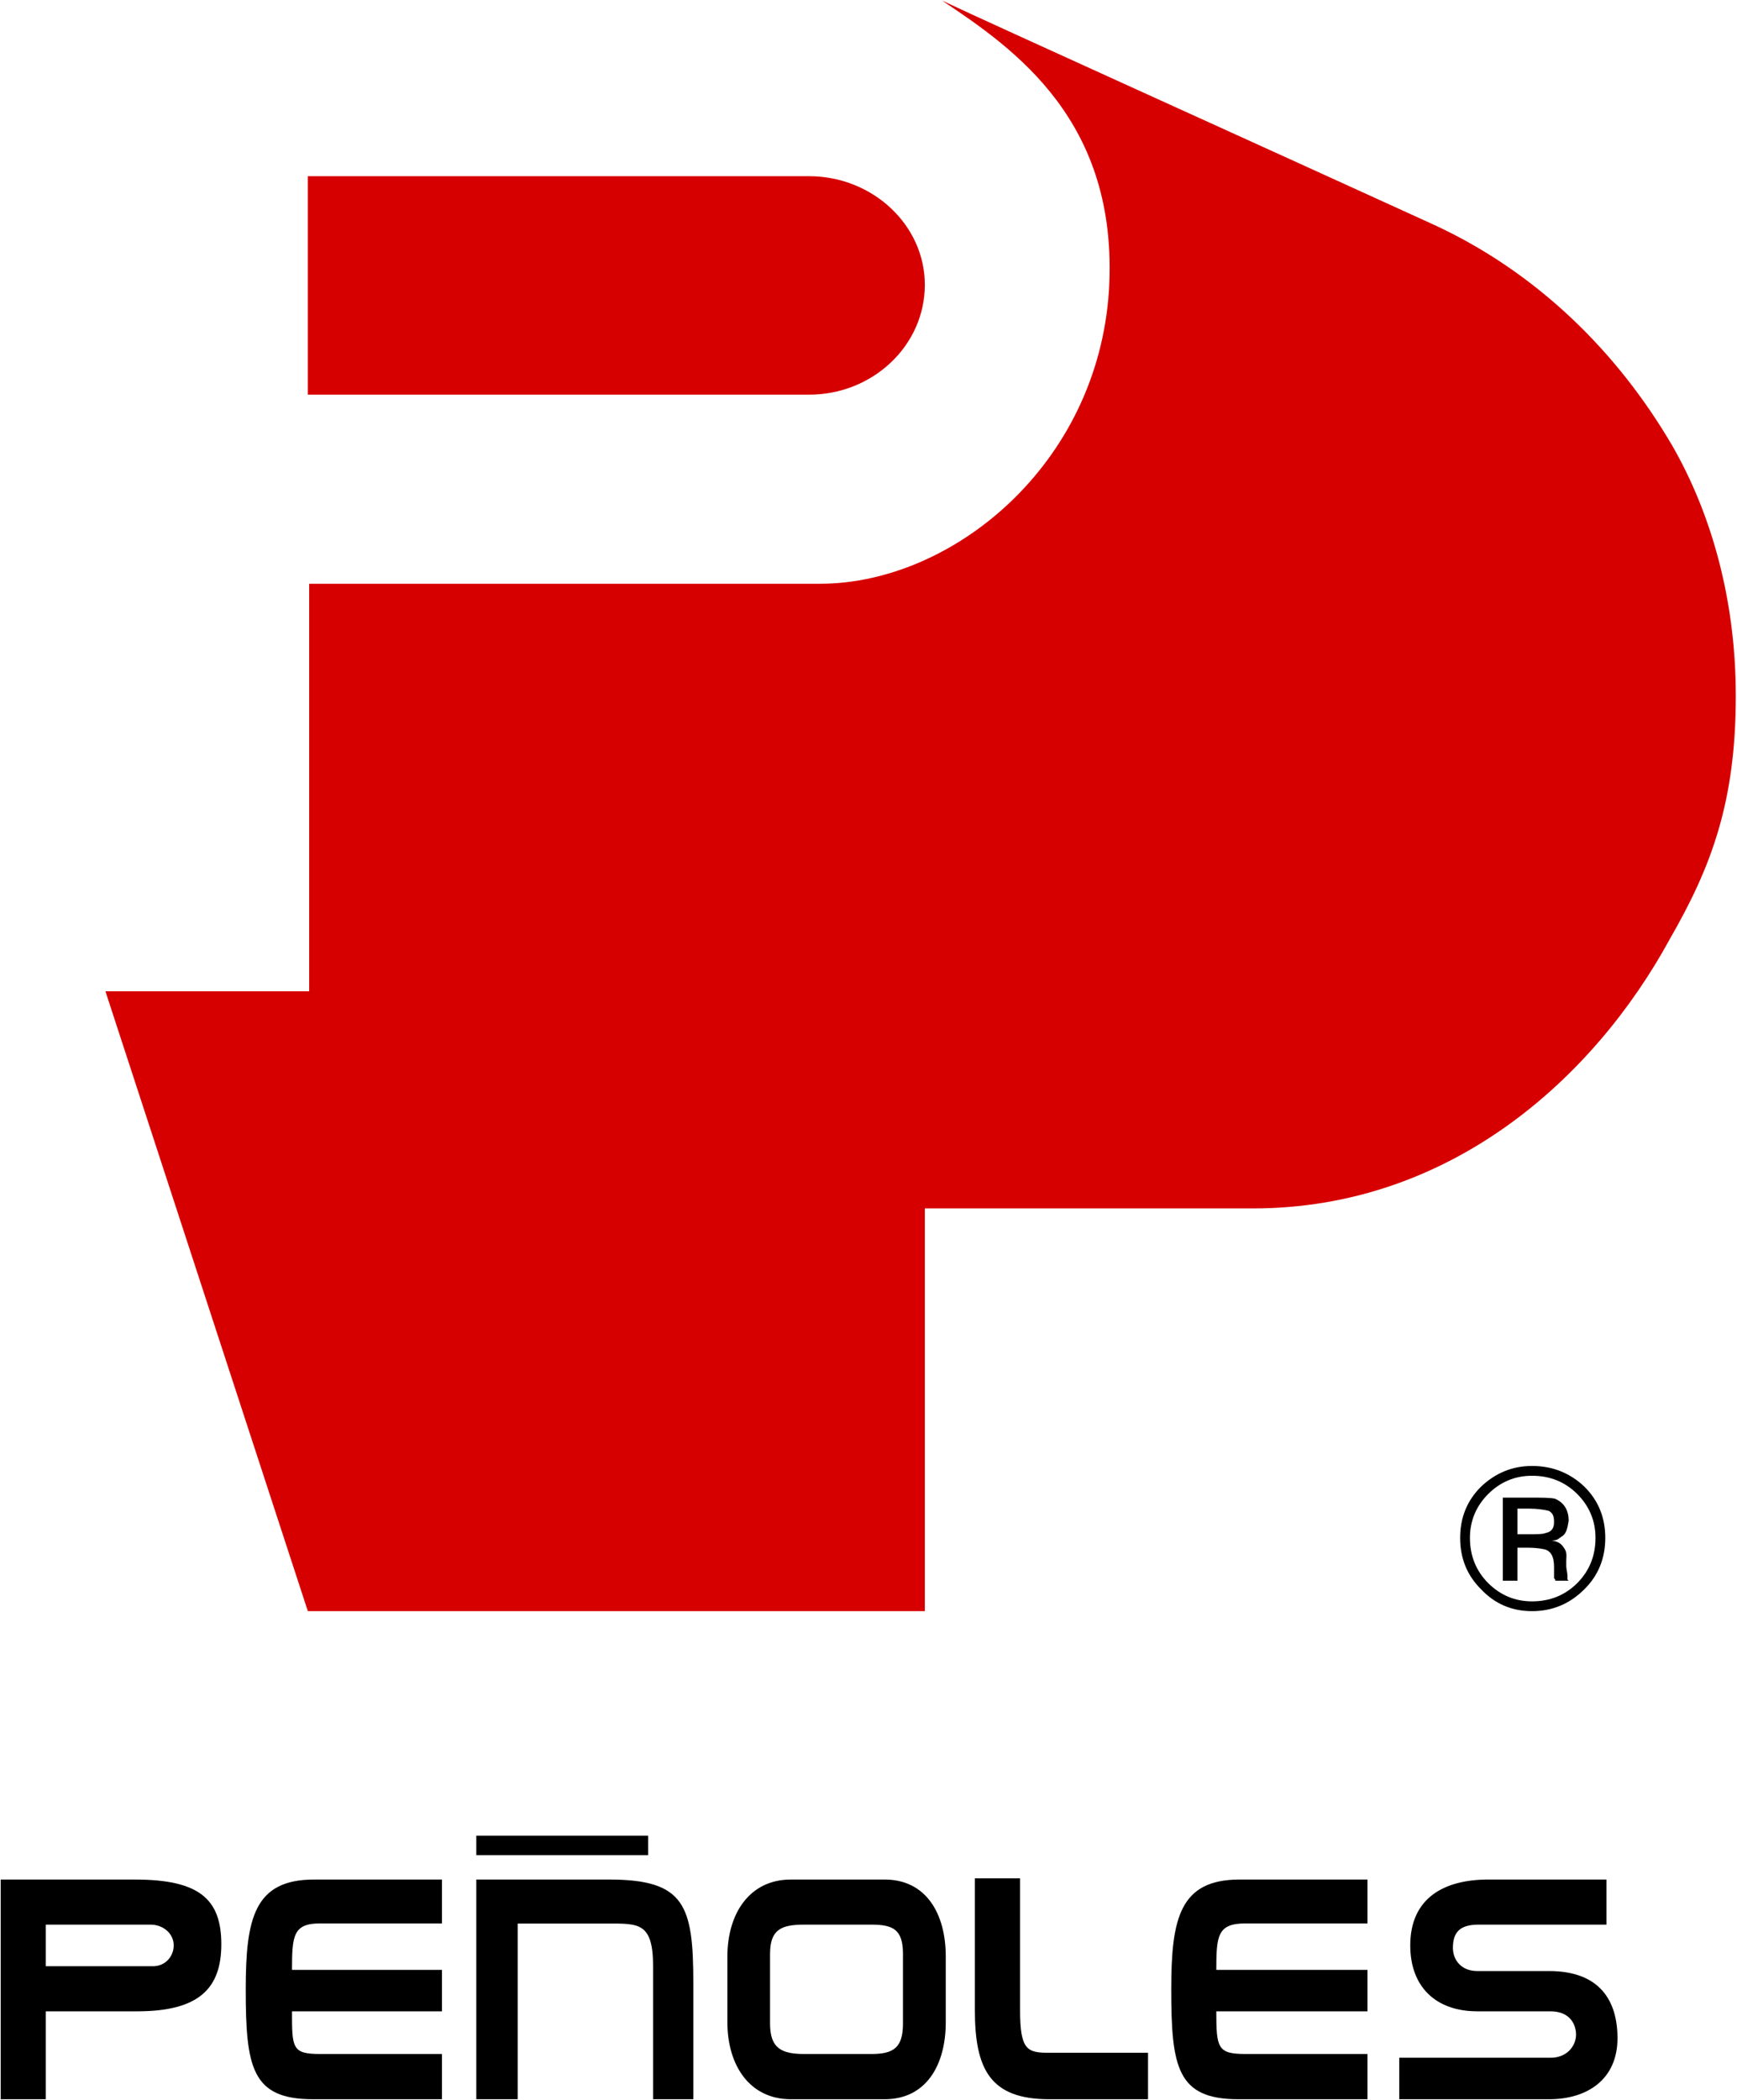 <svg version="1.2" xmlns="http://www.w3.org/2000/svg" viewBox="0 0 1295 1565" width="1295" height="1565">
	<title>PEN_IS24-ESP-1(1)</title>
	<style>
		.s0 { fill: #d70000 } 
		.s1 { fill: #000000 } 
	</style>
	<g id="Clip-Path: Page 1">
		<g id="Page 1">
			<path id="Path 13" class="s0" d="m229.5 131.3h373.7c47.3 0 86.3 36.4 86.3 80.9 0 45.5-39 81.9-86.3 81.9h-373.7z"/>
			<path id="Path 14" class="s0" d="m1294.1 518.6c0-73.6-19.1-137.3-47.3-186.4-40.9-70-100.9-129.1-177.3-164.5-125.4-57.3-330.9-150.1-367.2-167.3 54.5 36.3 131.8 90 124.5 215.5-8.2 130.9-117.3 219.1-215.4 219.1-7.3 0-380.9 0-380.9 0v303.7h-151.9l150.9 461.9h460v-300.1h244.6c147.3 0 254.5-97.3 310.9-200.9 30.9-53.7 49.1-101.9 49.1-181z"/>
			<path id="Path 15" fill-rule="evenodd" class="s1" d="m100.5 1400.6c48.1 0 64.5 14.6 64.5 48.2 0 32.7-16.4 50-62.7 50h-68.2v65.5h-33.6v-163.7zm-66.4 33.6v31h80c9.1 0 15.4-7.3 15.4-15.5 0-9.1-8.1-15.5-17.2-15.5zm183.6 33.7h111.8v30.9h-111.8c0 27.3 0 31.8 20.9 31.8h90.9v33.7h-96.3c-45.5 0-50-23.7-50-81.9 0-52.7 6.3-81.8 50.9-81.8h95.4v32.7h-90.9c-20 0-20.9 9.1-20.9 34.6zm689.1 0h112.7v30.9h-112.7c0 27.3 0.9 31.8 21.8 31.8h90.9v33.7h-96.3c-45.5 0-50-23.7-50-81.9 0-52.7 6.3-81.8 50.9-81.8h95.4v32.7h-90.9c-20.9 0-21.8 9.1-21.8 34.6z"/>
			<path id="Path 16" fill-rule="evenodd" class="s1" d="m726.8 1497.9v-98.2h33.7v98.2c0 30 5.4 31.8 21.8 31.8h73.6v34.6h-73.6c-43.7 0-55.5-21.8-55.5-66.4zm375.5-63.7c-13.7 0-19.1 5.5-19.1 17.3 0 9.1 6.3 17.3 18.2 17.3h53.6c38.2 0 50.9 22.7 50.9 50 0 30.9-22.7 45.5-50.9 45.5h-111.8v-30.9h112.7c12.7 0 19.1-9.1 19.1-17.3 0-6.4-3.6-17.3-19.1-17.3h-54.5c-30.9 0-50-18.2-50-49.1 0-35.5 25.4-49.1 58.1-49.1h88.2v33.6zm-397.2 23.7v49.1c0 31.8-14.6 57.3-45.5 57.3h-70c-30.9 0-47.3-25.5-47.3-57.3v-49.1c0-31.8 16.4-57.3 47.3-57.3h70c30.9 0 45.5 25.5 45.5 57.3zm-31.9-1.8c0-18.2-7.2-21.9-23.6-21.9h-50c-17.3 0-25.5 3.7-25.5 21.9v51.8c0 18.2 8.2 22.7 25.5 22.7h50c16.4 0 23.6-4.5 23.6-22.7zm-156.3 21.8v86.4h-30c0-1.8 0-97.3 0-99.1 0-32.7-10.9-31.8-33.7-31.8h-67.2v130.9h-30.9v-163.7h99c56.4 0 62.8 19.1 62.8 77.3zm-33.7-110v14.5h-128.1v-14.5zm698.1-183.7q-16.3 16.4-39.1 16.4-22.7 0-38.1-16.4-15.5-15.4-15.5-38.2 0-22.7 15.5-38.1 16.3-15.5 38.1-15.5 22.8 0 39.1 15.5 15.5 15.4 15.5 38.1 0 22.8-15.5 38.2zm-71.8-70.9q-13.6 13.7-13.6 32.7 0 20 13.6 33.7 13.7 13.6 32.7 13.6 20 0 33.7-13.6 13.6-13.7 13.6-33.7 0-19-13.6-32.7-13.7-13.6-33.7-13.6-19 0-32.7 13.6zm31.8 2.7c7.3 0 15.5 0 18.2 0.9 6.4 2.8 10 8.2 10 16.4-0.9 5.5-1.8 10-5.4 11.8-2.8 1.9-2.8 2.8-7.3 2.8 5.4 0.9 7.3 2.7 9.1 5.4 2.7 3.7 1.8 6.4 1.8 10v3.7c0 1.8 0.9 5.4 0.9 7.2q0 1.9 0 2.8l0.9 0.9h-10q0-0.9 0-0.9 0 0-0.9-0.9v-8.2c0-7.3-1.8-10.9-5.4-12.8-1.9-0.9-8.2-1.8-13.7-1.8h-8.2v24.6h-10.9v-61.9zm13.7 10c-2.8-0.9-9.1-1.8-14.6-1.8h-9.1v19.1h9.1c4.6 0 10 0 11.8-0.9 4.6-0.9 6.4-3.6 6.4-8.2 0-4.5-0.9-6.3-3.6-8.2z"/>
		</g>
	</g>
</svg>
